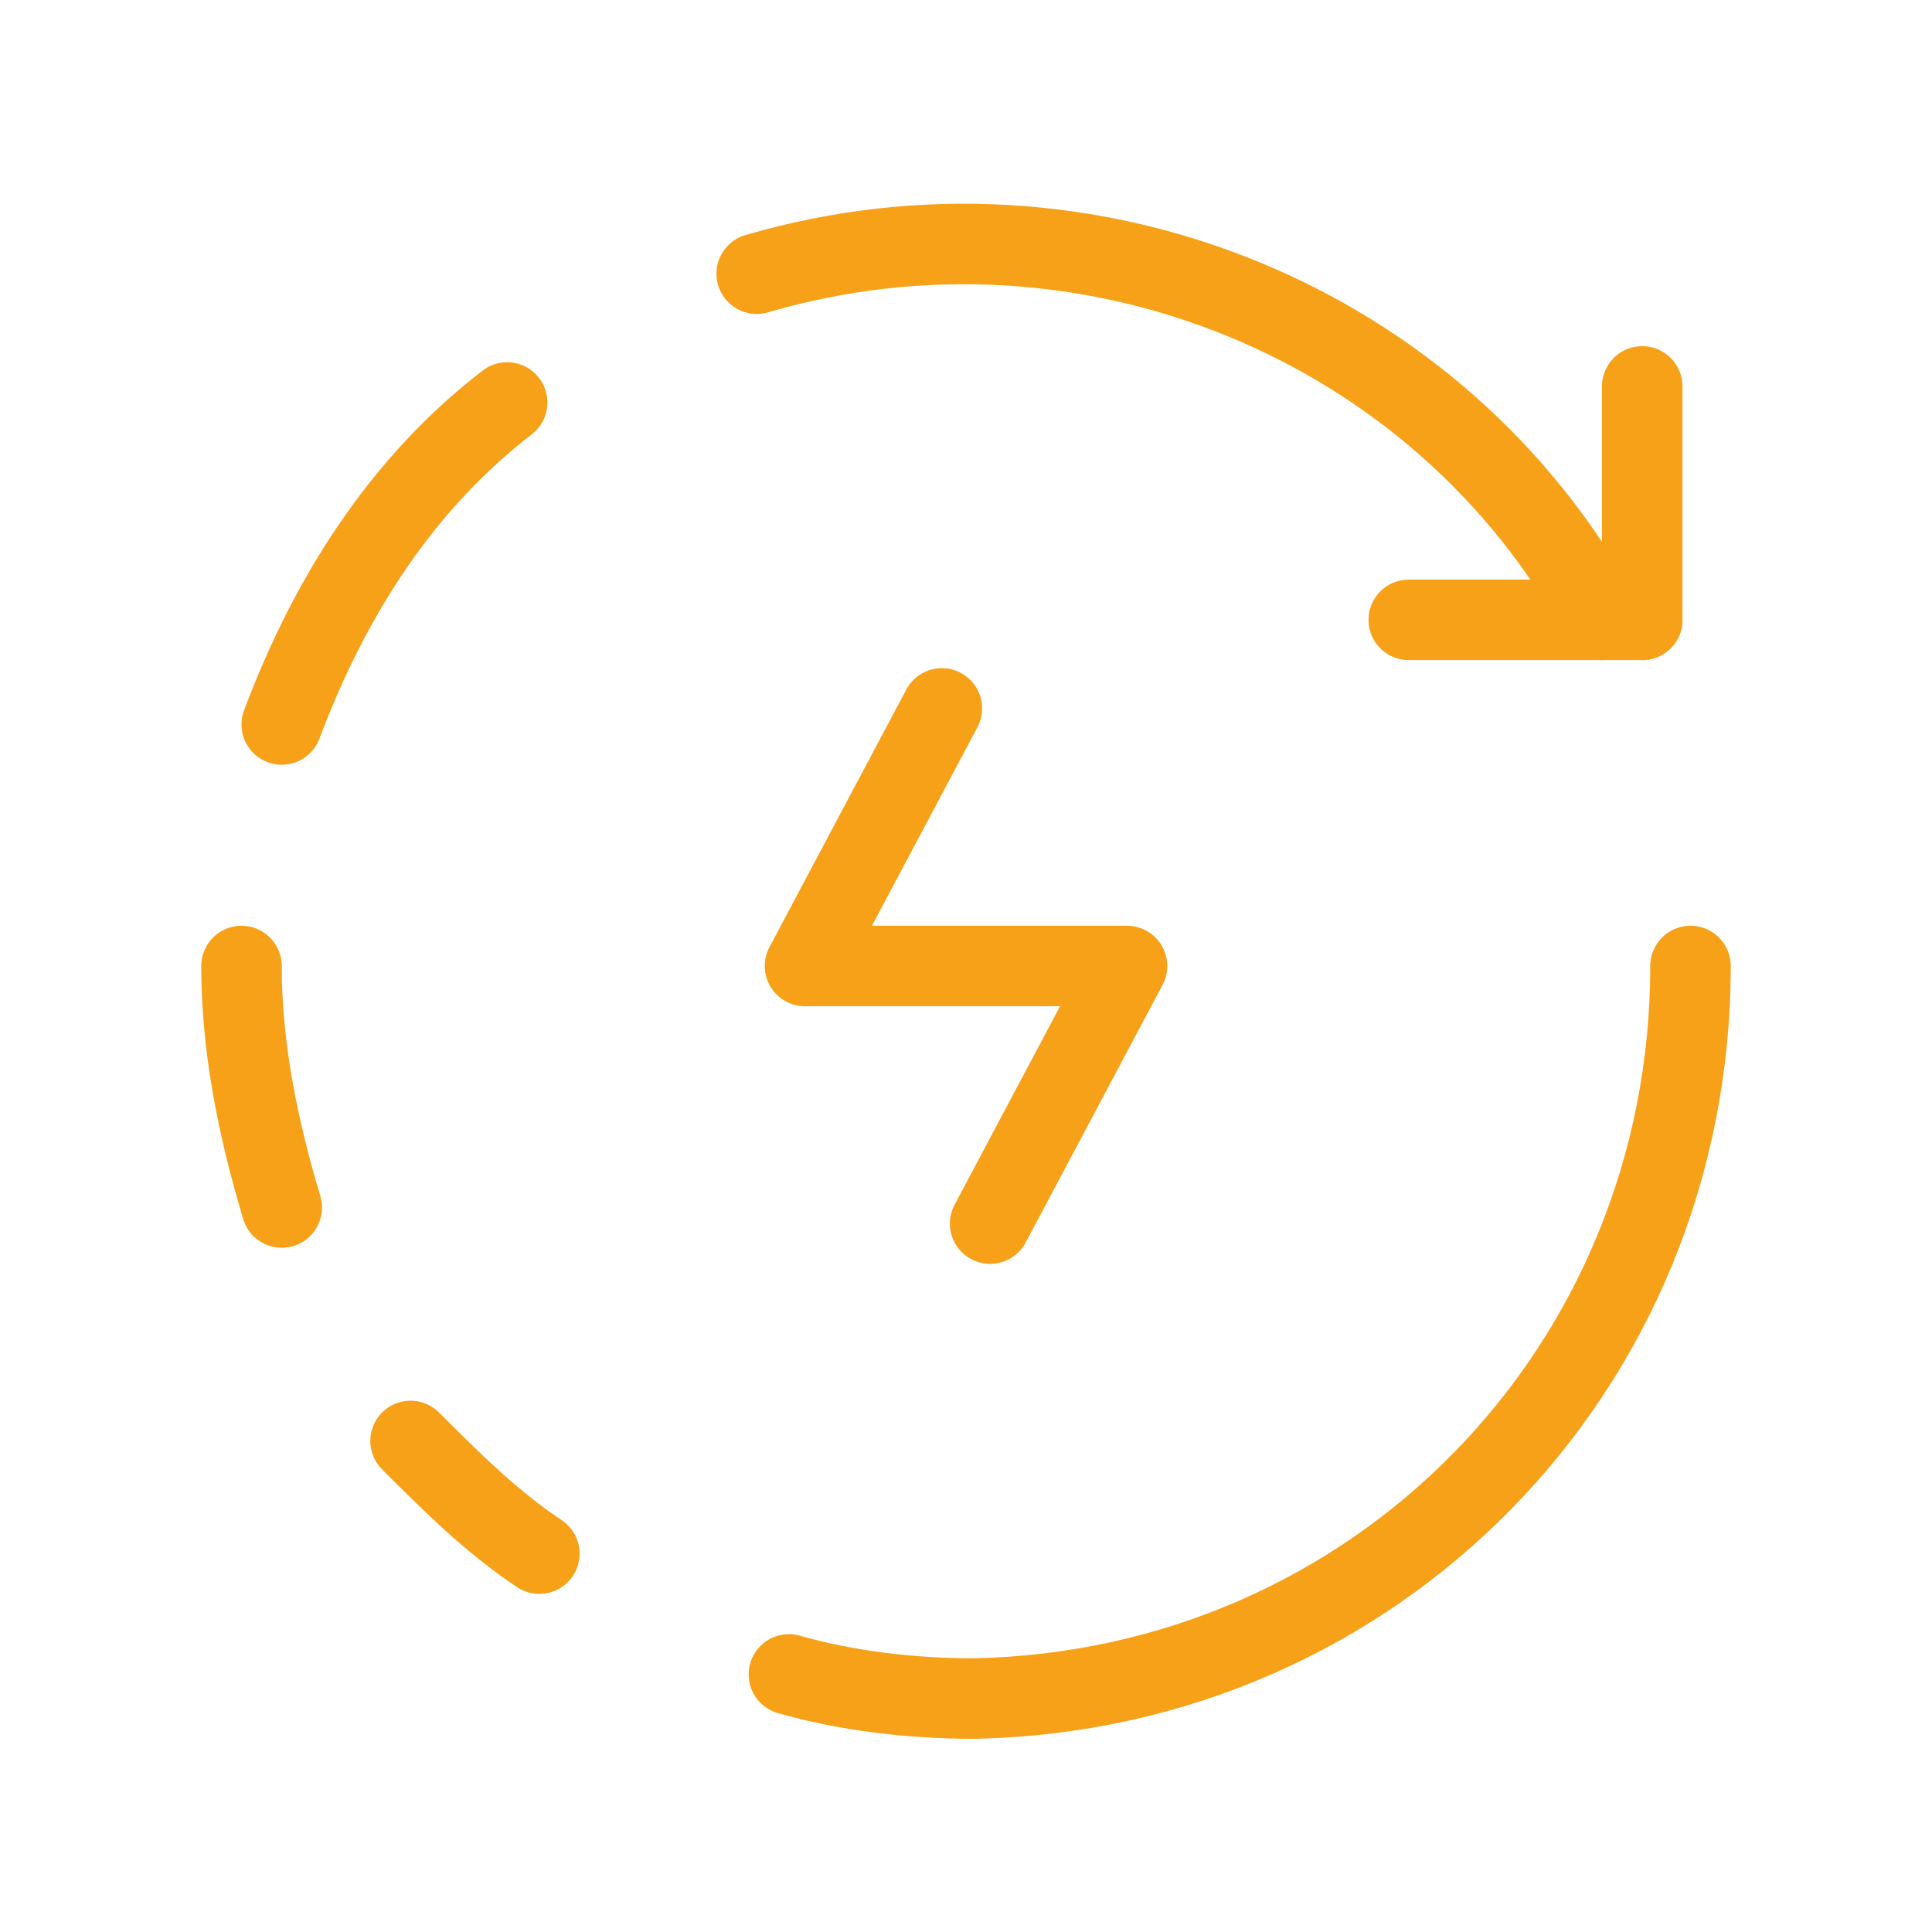 <svg width="72" height="72" viewBox="0 0 72 72" fill="none" xmlns="http://www.w3.org/2000/svg">
<g clip-path="url(#clip0_2004_2018)">
<path d="M20.1 57.9C18.3 56.7 16.8 55.2 15.3 53.7" stroke="#F7A119" stroke-width="3" stroke-linecap="round" stroke-linejoin="round"/>
<path d="M10.5 27C12.3 22.2 15 18 18.9 15" stroke="#F7A119" stroke-width="3" stroke-linecap="round" stroke-linejoin="round"/>
<path d="M61.2 14.4V23.1" stroke="#F7A119" stroke-width="3" stroke-linecap="round" stroke-linejoin="round"/>
<path d="M28.2 10.2C40.5 6.6 53.7 12 59.7 23.1" stroke="#F7A119" stroke-width="3" stroke-linecap="round" stroke-linejoin="round"/>
<path d="M36.9 45.6L42 36H30L35.1 26.4" stroke="#F7A119" stroke-width="3" stroke-linecap="round" stroke-linejoin="round"/>
<path d="M29.4 62.4C31.5 63 33.9 63.3 36.3 63.3C51.3 63 63 51 63 36" stroke="#F7A119" stroke-width="3" stroke-linecap="round" stroke-linejoin="round"/>
<path d="M52.5 23.1H61.2" stroke="#F7A119" stroke-width="3" stroke-linecap="round" stroke-linejoin="round"/>
<path d="M9 36C9 39 9.6 42 10.5 45" stroke="#F7A119" stroke-width="3" stroke-linecap="round" stroke-linejoin="round"/>
</g>
<defs>
<clipPath id="clip0_2004_2018">
<rect width="72" height="72" fill="white" transform="translate(0)"/>
</clipPath>
</defs>
</svg>
